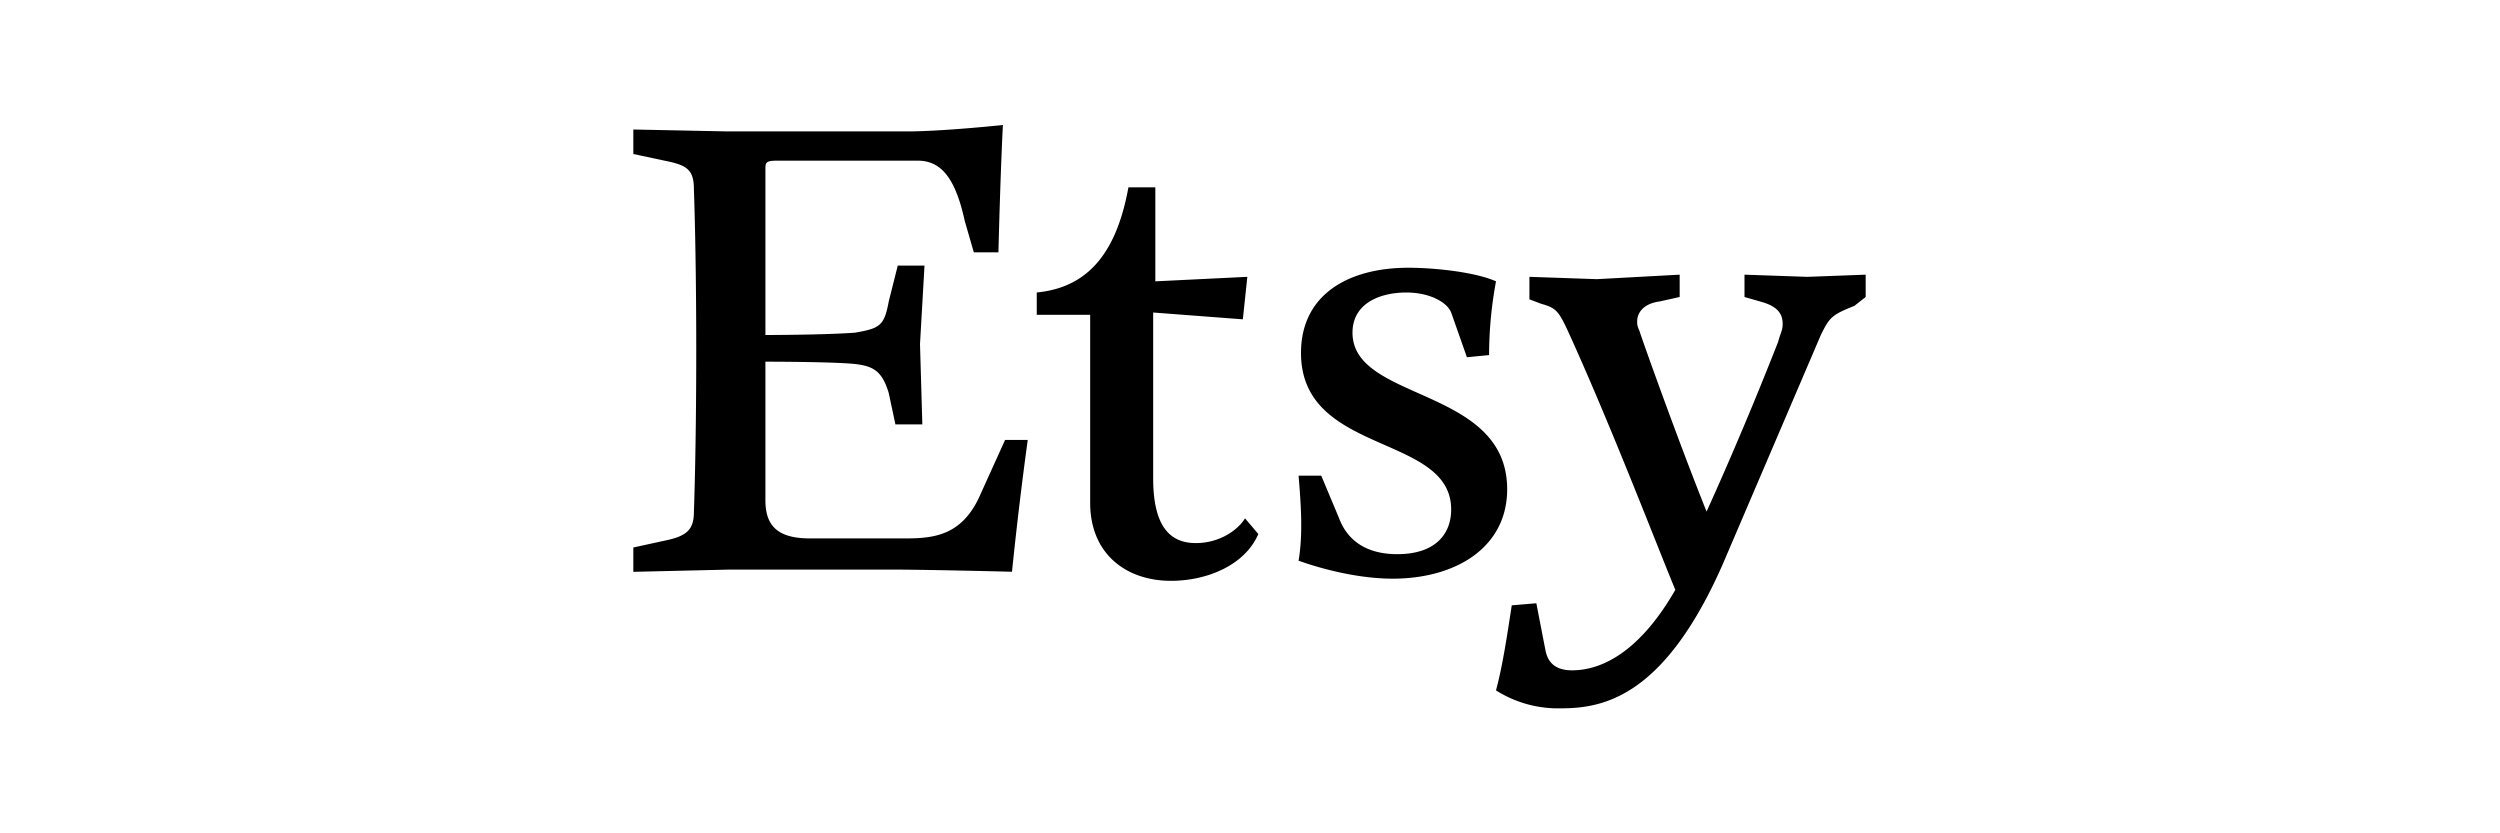 <svg xmlns="http://www.w3.org/2000/svg" width="300px" height="100px" viewBox="0 0 300 100">
  <g fill="none" fill-rule="evenodd">
    <path d="M0 0h300v100H0z"/>
    <path fill="#000" fill-rule="nonzero" d="M91.85 20.37V40.2s7.01 0 10.76-.28c2.95-.52 3.5-.8 4.04-3.75l1.08-4.3h3.21l-.54 9.41.28 9.65h-3.23l-.8-3.76c-.8-2.69-1.89-3.23-4.04-3.49-2.69-.28-10.76-.28-10.76-.28v16.64c0 3.2 1.63 4.57 5.38 4.57h11.3c3.5 0 6.99-.29 9.16-5.37l2.92-6.45h2.72a462 462 0 0 0-1.89 15.82s-10.21-.26-14.5-.26H87.55L76 68.62V65.7l3.75-.82c2.72-.55 3.52-1.35 3.52-3.49 0 0 .28-7.25.28-19.33 0-12.05-.28-19.3-.28-19.3 0-2.4-.8-2.94-3.52-3.48l-3.75-.8v-2.94l11.3.23h21.52c4.3 0 11.53-.77 11.53-.77s-.26 4.54-.54 15.28h-2.95l-1.09-3.77c-1.06-4.83-2.66-7.23-5.63-7.23H93.22c-1.37 0-1.37.26-1.37 1.09Zm43.55 2.11h3.24v11.28l11.04-.54-.54 5.1-10.76-.82v19.87c0 5.63 1.89 7.8 5.12 7.8 2.92 0 5.1-1.63 5.9-2.97l1.6 1.88c-1.6 3.74-6.16 5.62-10.48 5.62-5.35 0-9.7-3.2-9.7-9.36V37.78h-6.41V35.1c5.38-.54 9.4-3.77 11-12.62Zm23.15 34.6 2.14 5.11c.8 2.14 2.7 4.31 6.99 4.31 4.57 0 6.46-2.42 6.46-5.36 0-9.14-18.02-6.45-18.02-18.79 0-6.96 5.63-10.22 12.9-10.22 3.23 0 8.07.54 10.5 1.63a48.81 48.81 0 0 0-.83 8.85l-2.66.26-1.89-5.37c-.54-1.32-2.71-2.4-5.38-2.4-3.23 0-6.46 1.34-6.46 4.82 0 8.31 18.56 6.45 18.56 18.79 0 7-6.18 10.73-13.73 10.73-5.63 0-11.3-2.16-11.3-2.16.54-3.2.29-6.68 0-10.2h2.72Zm20.97 25.76c.8-2.95 1.35-6.68 1.89-10.2l2.95-.25 1.09 5.62c.25 1.34 1.05 2.43 3.2 2.43 3.5 0 8.07-2.14 12.39-9.66-1.91-4.56-7.55-19.3-12.67-30.57-1.35-2.97-1.6-3.23-3.47-3.77l-1.37-.52v-2.7l8.1.28 9.93-.54v2.68l-2.43.54c-1.89.26-2.67 1.32-2.67 2.4 0 .29 0 .55.26 1.09.52 1.62 4.84 13.68 8.07 21.72a437.6 437.6 0 0 0 8.59-20.38c.28-1.08.54-1.34.54-2.14 0-1.37-.8-2.17-2.66-2.68l-1.92-.55v-2.68l7.55.26 6.99-.26v2.68l-1.35 1.06c-2.69 1.08-2.97 1.34-4.03 3.5l-11.82 27.62C199.67 83.66 192.4 85 187.3 85a13.9 13.9 0 0 1-7.79-2.16Z"/>
  </g>
</svg>
